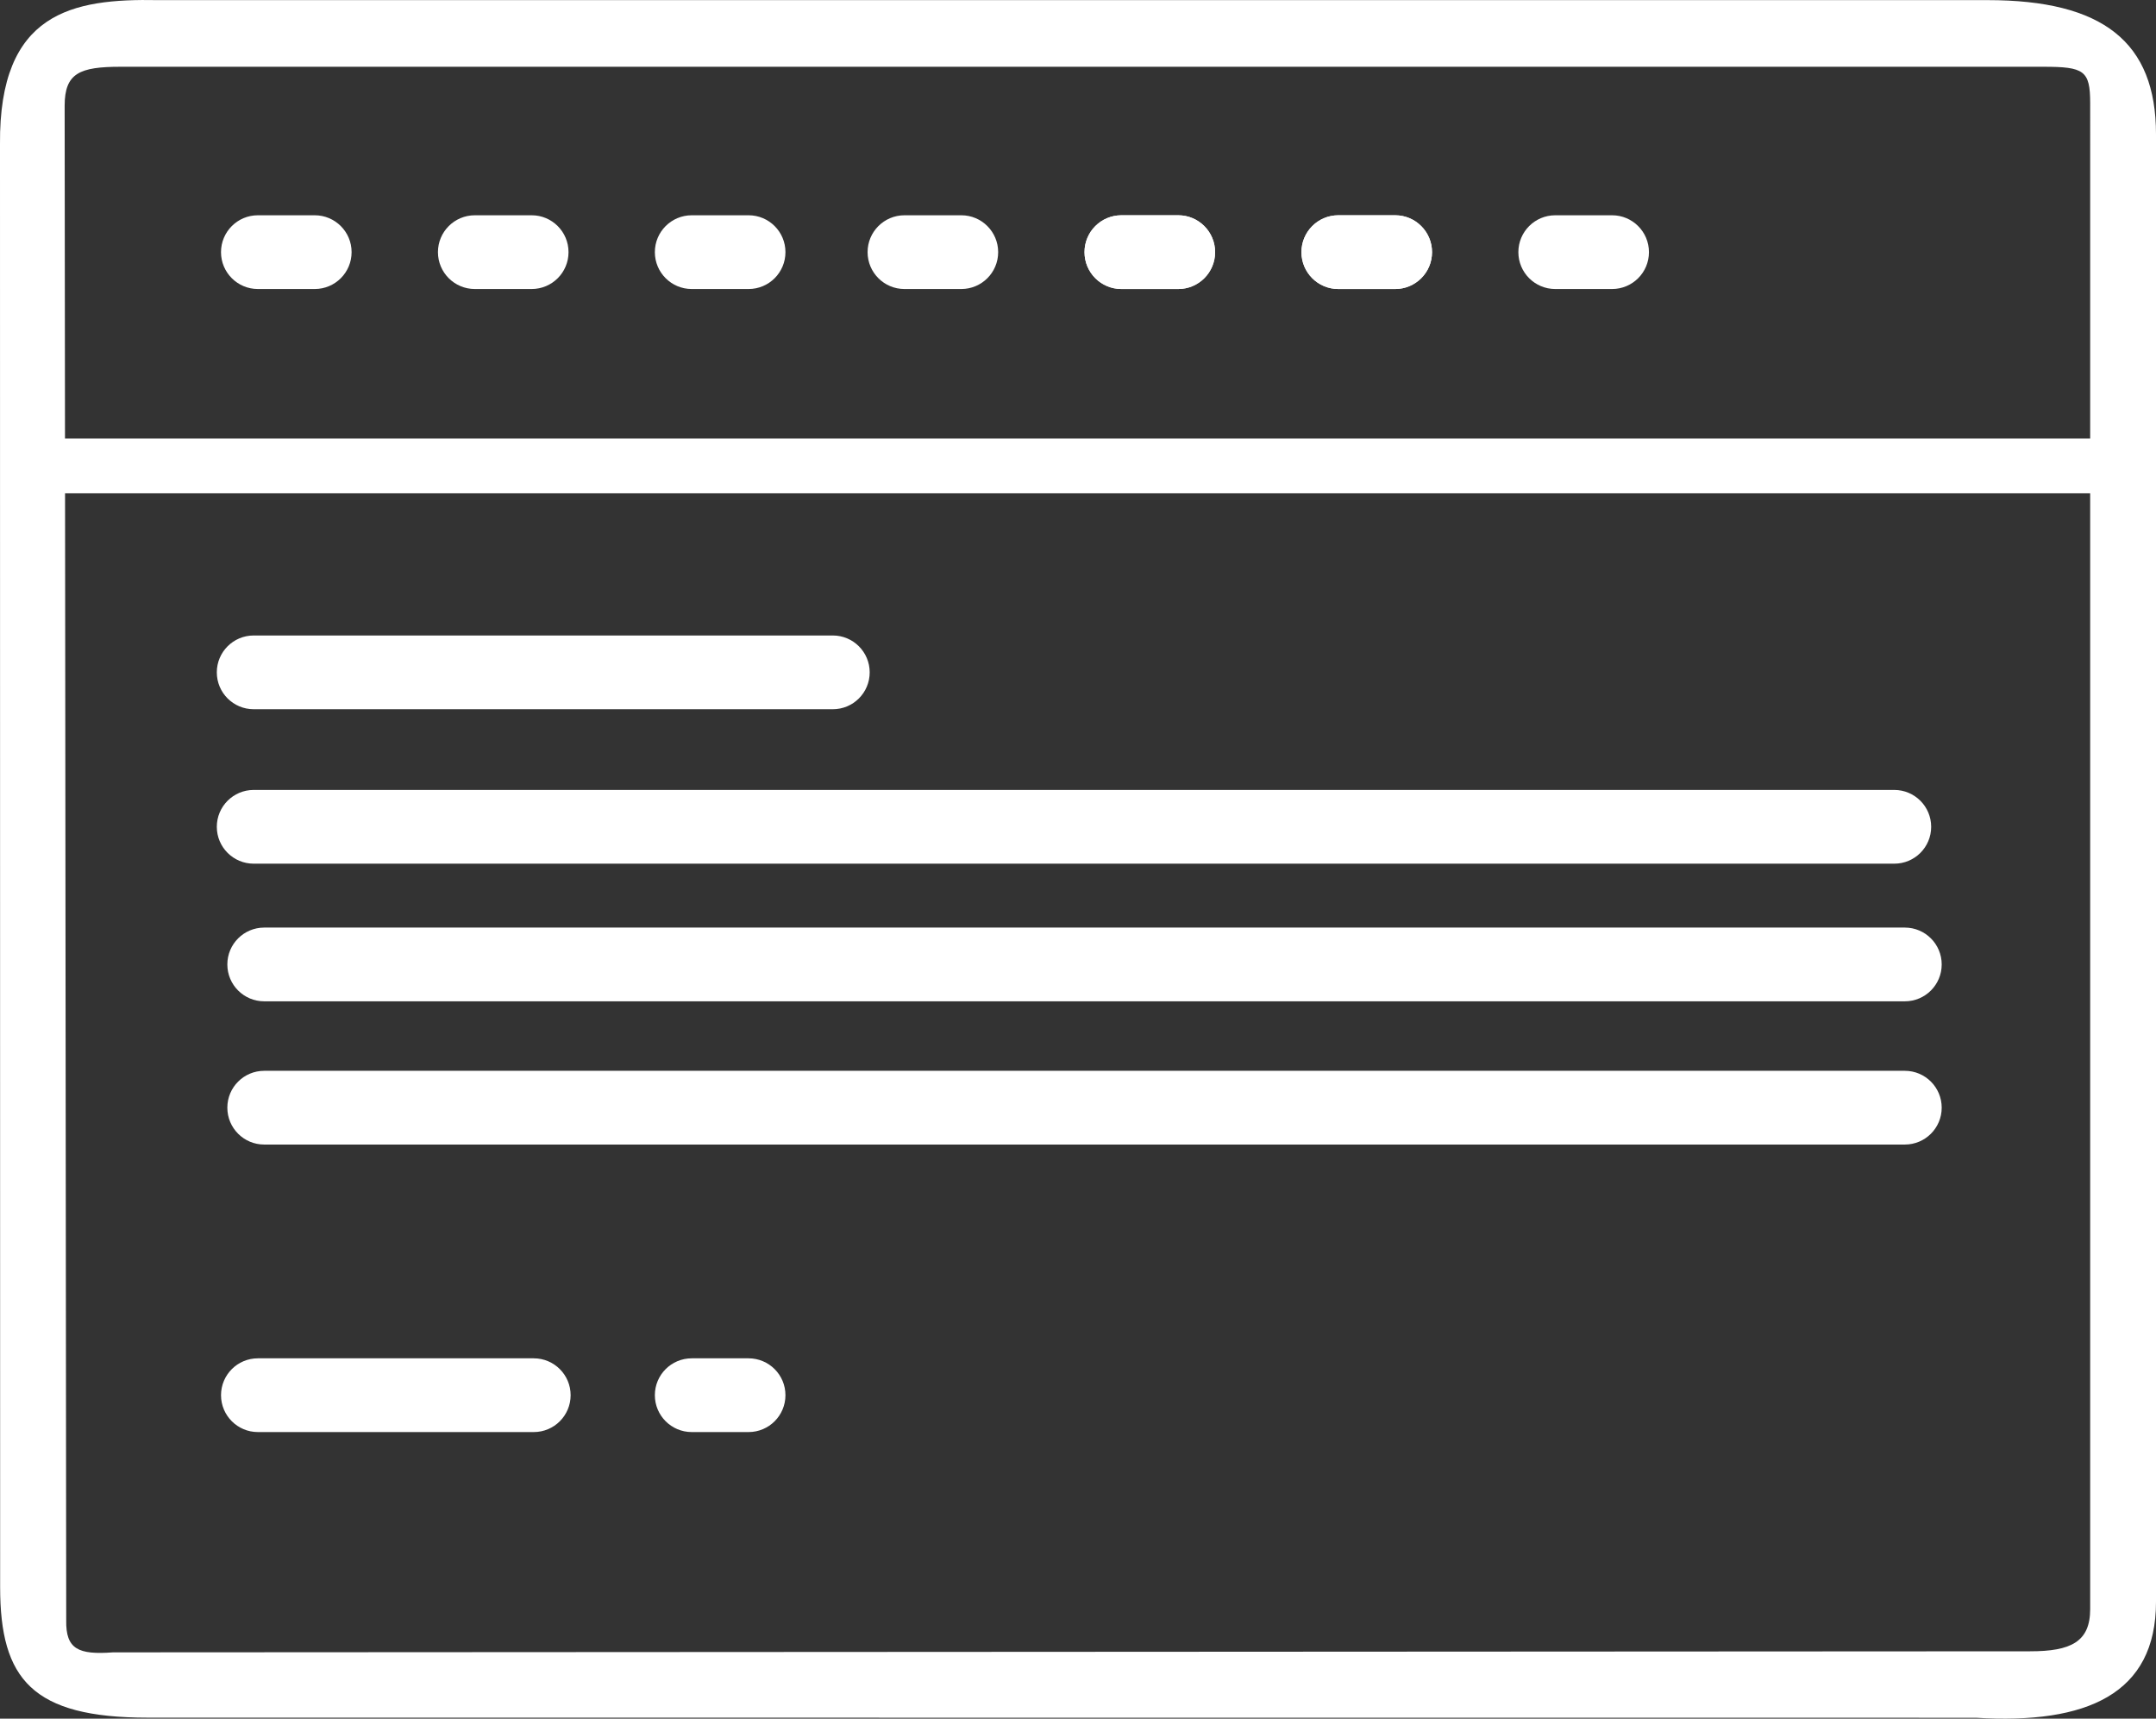 <?xml version="1.0" encoding="utf-8"?>
<!-- Generator: Adobe Illustrator 16.0.0, SVG Export Plug-In . SVG Version: 6.00 Build 0)  -->
<!DOCTYPE svg PUBLIC "-//W3C//DTD SVG 1.1//EN" "http://www.w3.org/Graphics/SVG/1.1/DTD/svg11.dtd">
<svg version="1.1" id="Layer_1" xmlns="http://www.w3.org/2000/svg" xmlns:xlink="http://www.w3.org/1999/xlink" x="0px" y="0px"
	 width="127.963px" height="101.991px" viewBox="12.229 12.975 127.963 101.991"
	 enable-background="new 12.229 12.975 127.963 101.991" xml:space="preserve">
<rect x="12.229" y="12.975" width="127.963" height="101.991" fill="#333333" stroke="none"/>
<g>
	<g>
		<path fill="#FFFFFF" d="M130.191,12.982H21.597c-5.063-0.094-9.431,0.703-9.368,8.547l0.008,85.635
			c0,5.471,1.912,7.744,8.767,7.744l108.502,0.006c6.592,0.398,10.686-1.41,10.686-6.881V20.938
			C140.191,15.469,137.044,12.982,130.191,12.982z M136.285,108.469c0,1.939-1.146,2.5-3.563,2.5L18.94,111.032
			c-2.063,0.154-2.813-0.188-2.781-1.906L16.066,19.25c0-1.938,0.894-2.313,3.313-2.313h114.125c2.421,0,2.781,0.223,2.781,2.156
			V108.469z"/>
	</g>
</g>
<rect x="15.461" y="39" fill="#FFFFFF" width="121.512" height="3.25"/>
<path fill="#FFFFFF" d="M33.097,27.938c0,1.209-0.979,2.188-2.188,2.188h-3.375c-1.208,0-2.188-0.979-2.188-2.188l0,0
	c0-1.207,0.979-2.188,2.188-2.188h3.375C32.118,25.75,33.097,26.73,33.097,27.938L33.097,27.938z"/>
<path fill="#FFFFFF" d="M58.847,95.771c0,1.207-0.979,2.188-2.188,2.188h-3.375c-1.208,0-2.188-0.98-2.188-2.188l0,0
	c0-1.209,0.979-2.188,2.188-2.188h3.375C57.868,93.584,58.847,94.563,58.847,95.771L58.847,95.771z"/>
<path fill="#FFFFFF" d="M46.097,95.771c0,1.207-0.979,2.188-2.188,2.188H27.535c-1.208,0-2.188-0.98-2.188-2.188l0,0
	c0-1.209,0.979-2.188,2.188-2.188H43.91C45.118,93.584,46.097,94.563,46.097,95.771L46.097,95.771z"/>
<path fill="#FFFFFF" d="M63.847,52.875c0,1.209-0.979,2.188-2.188,2.188H27.285c-1.208,0-2.188-0.979-2.188-2.188l0,0
	c0-1.207,0.979-2.188,2.188-2.188H61.66C62.868,50.688,63.847,51.668,63.847,52.875L63.847,52.875z"/>
<path fill="#FFFFFF" d="M126.848,62.041c0,1.209-0.979,2.188-2.188,2.188H27.285c-1.208,0-2.188-0.979-2.188-2.188l0,0
	c0-1.207,0.979-2.188,2.188-2.188h97.375C125.868,59.854,126.848,60.834,126.848,62.041L126.848,62.041z"/>
<path fill="#FFFFFF" d="M127.473,70.209c0,1.207-0.979,2.188-2.188,2.188H27.91c-1.208,0-2.188-0.979-2.188-2.188l0,0
	c0-1.209,0.979-2.188,2.188-2.188h97.375C126.493,68.021,127.473,69,127.473,70.209L127.473,70.209z"/>
<path fill="#FFFFFF" d="M127.473,78.709c0,1.207-0.979,2.188-2.188,2.188H27.91c-1.208,0-2.188-0.979-2.188-2.188l0,0
	c0-1.209,0.979-2.188,2.188-2.188h97.375C126.493,76.521,127.473,77.5,127.473,78.709L127.473,78.709z"/>
<path fill="#FFFFFF" d="M45.972,27.938c0,1.209-0.979,2.188-2.188,2.188H40.41c-1.208,0-2.188-0.979-2.188-2.188l0,0
	c0-1.207,0.979-2.188,2.188-2.188h3.375C44.993,25.75,45.972,26.73,45.972,27.938L45.972,27.938z"/>
<path fill="#FFFFFF" d="M58.847,27.938c0,1.209-0.979,2.188-2.188,2.188h-3.375c-1.208,0-2.188-0.979-2.188-2.188l0,0
	c0-1.207,0.979-2.188,2.188-2.188h3.375C57.868,25.75,58.847,26.73,58.847,27.938L58.847,27.938z"/>
<path fill="#FFFFFF" d="M71.472,27.938c0,1.209-0.979,2.188-2.188,2.188H65.91c-1.208,0-2.188-0.979-2.188-2.188l0,0
	c0-1.207,0.979-2.188,2.188-2.188h3.375C70.493,25.75,71.472,26.73,71.472,27.938L71.472,27.938z"/>
<path fill="#FFFFFF" d="M84.348,27.938c0,1.209-0.979,2.188-2.188,2.188h-3.375c-1.208,0-2.188-0.979-2.188-2.188l0,0
	c0-1.207,0.979-2.188,2.188-2.188h3.375C83.368,25.75,84.348,26.73,84.348,27.938L84.348,27.938z"/>
<path fill="#FFFFFF" d="M97.223,27.938c0,1.209-0.979,2.188-2.188,2.188H91.66c-1.208,0-2.188-0.979-2.188-2.188l0,0
	c0-1.207,0.979-2.188,2.188-2.188h3.375C96.243,25.75,97.223,26.73,97.223,27.938L97.223,27.938z"/>
<path fill="#FFFFFF" d="M84.348,27.938c0,1.209-0.979,2.188-2.188,2.188h-3.375c-1.208,0-2.188-0.979-2.188-2.188l0,0
	c0-1.207,0.979-2.188,2.188-2.188h3.375C83.368,25.75,84.348,26.73,84.348,27.938L84.348,27.938z"/>
<path fill="#FFFFFF" d="M97.223,27.938c0,1.209-0.979,2.188-2.188,2.188H91.66c-1.208,0-2.188-0.979-2.188-2.188l0,0
	c0-1.207,0.979-2.188,2.188-2.188h3.375C96.243,25.75,97.223,26.73,97.223,27.938L97.223,27.938z"/>
<path fill="#FFFFFF" d="M110.098,27.938c0,1.209-0.979,2.188-2.188,2.188h-3.375c-1.208,0-2.188-0.979-2.188-2.188l0,0
	c0-1.207,0.979-2.188,2.188-2.188h3.375C109.118,25.75,110.098,26.73,110.098,27.938L110.098,27.938z"/>
</svg>

